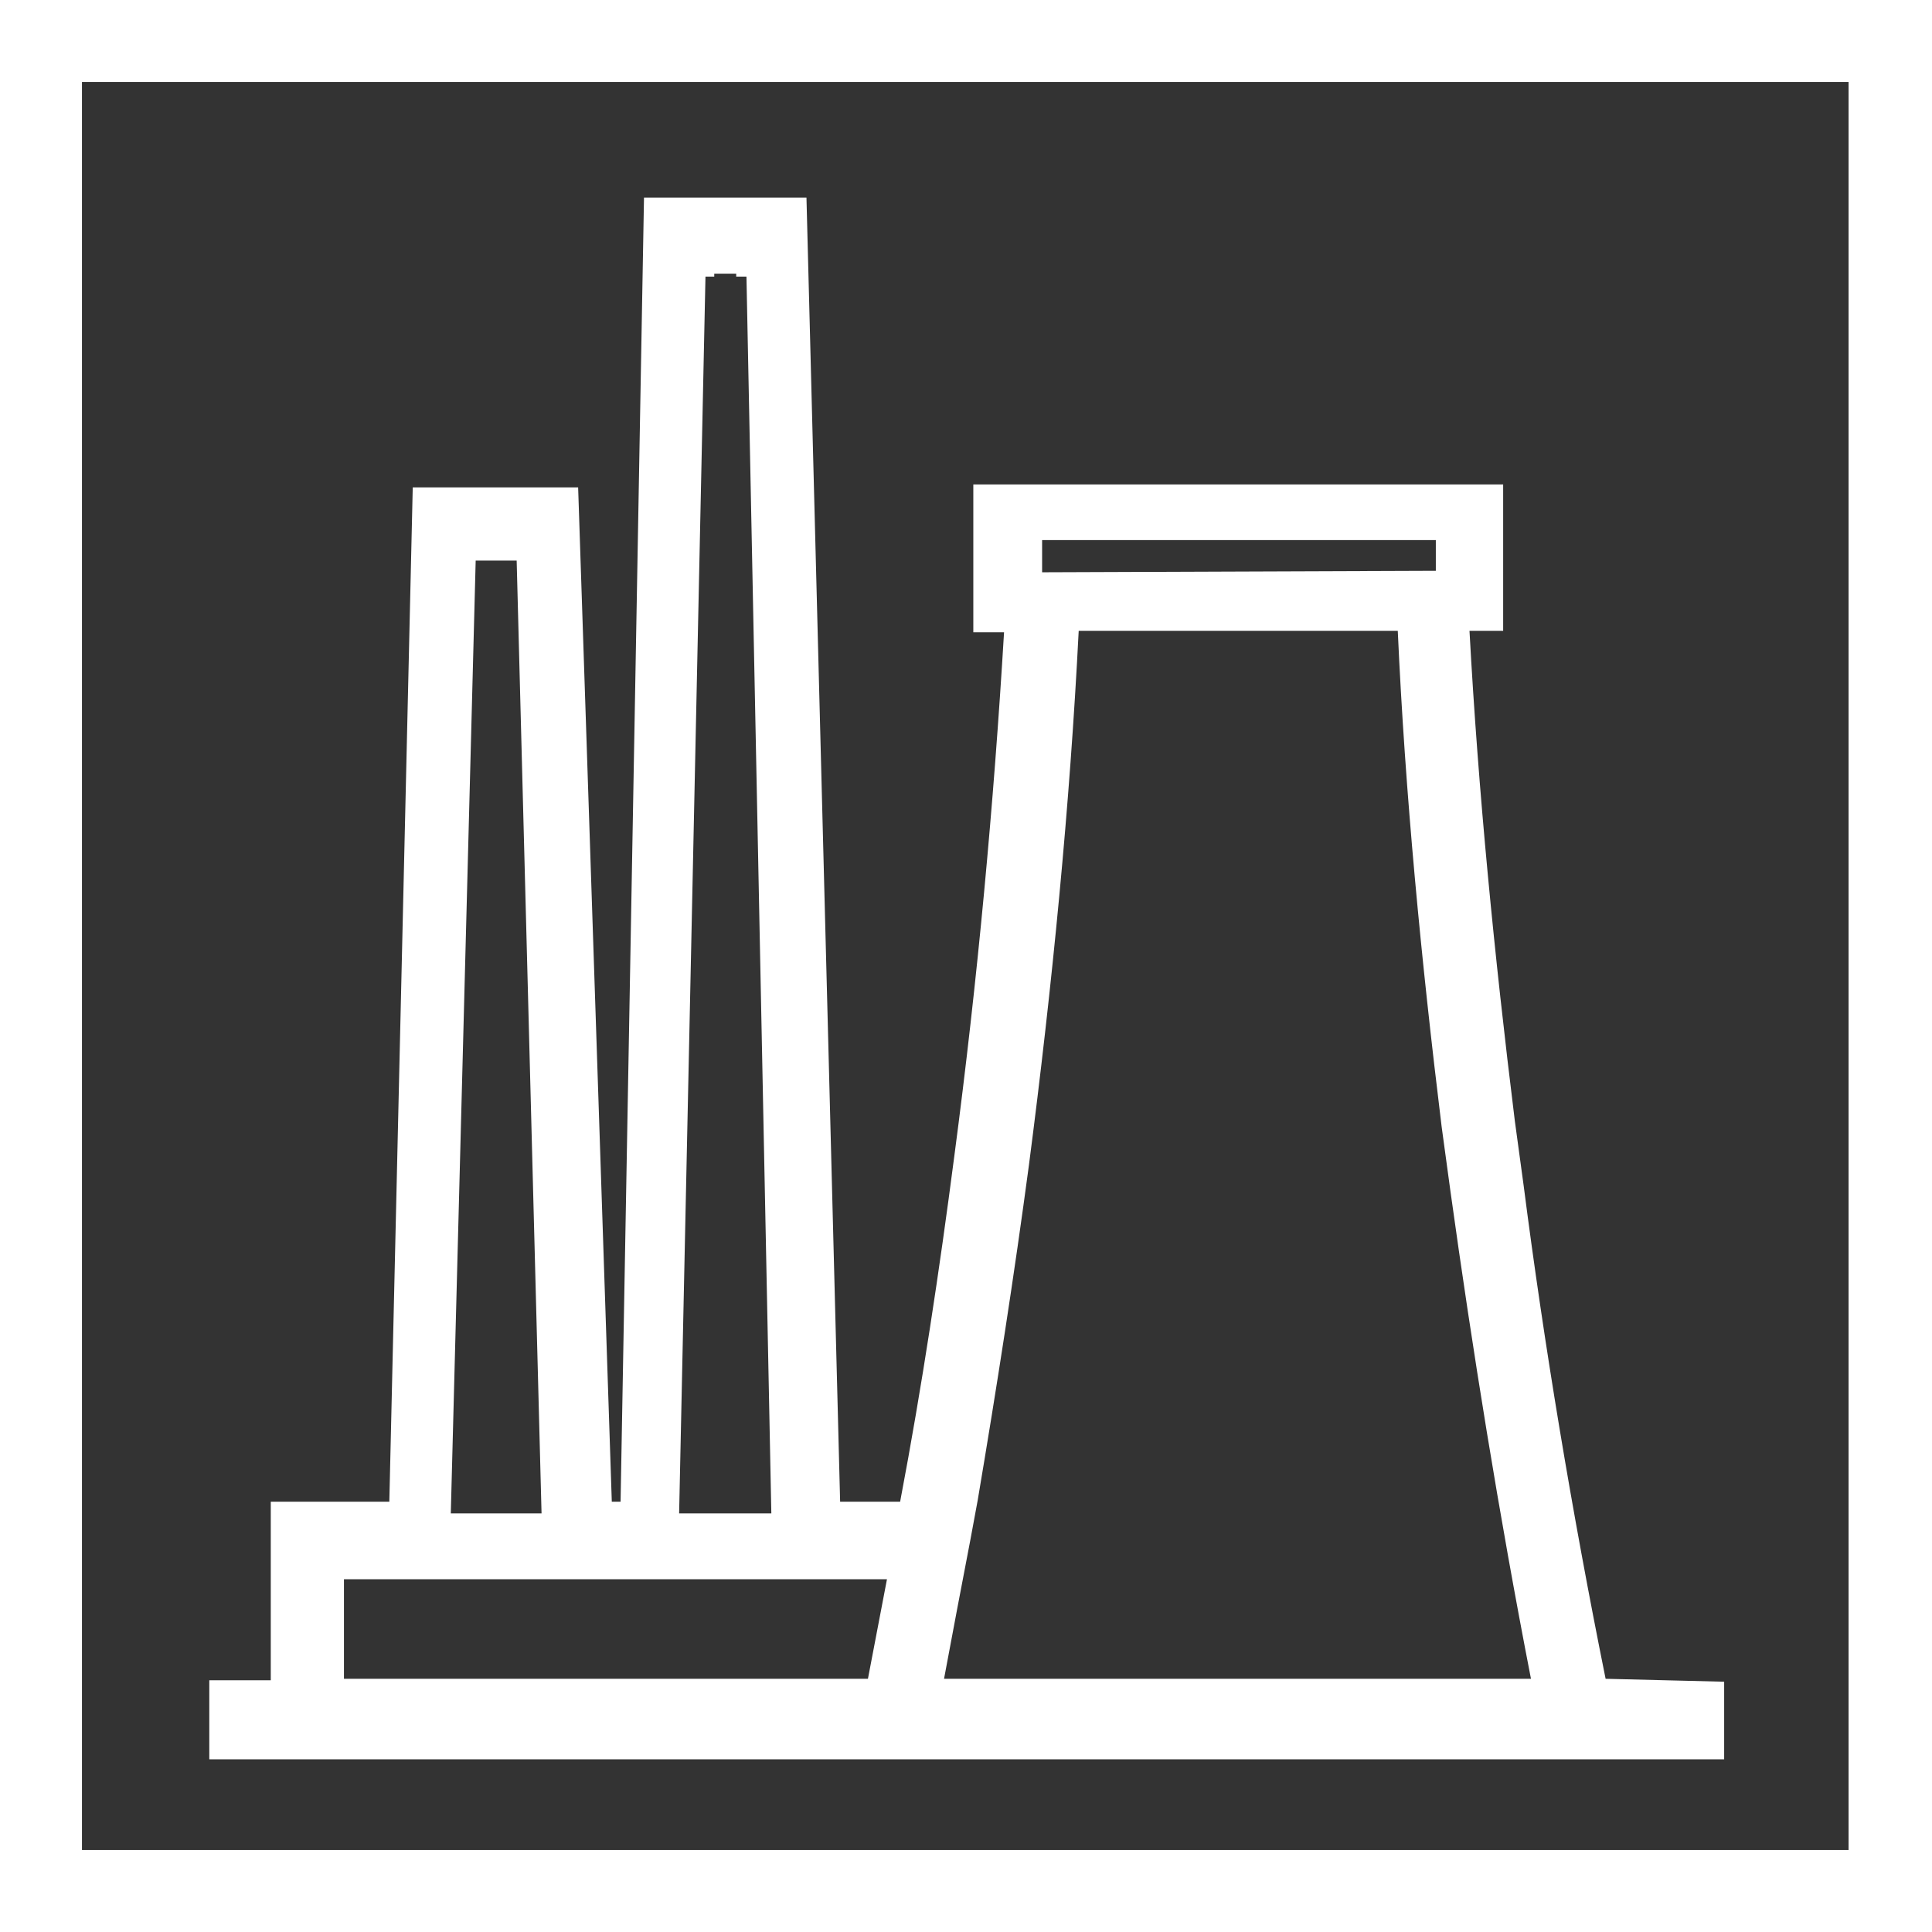 <?xml version="1.0" encoding="utf-8"?>
<svg version="1.1" id="Layer_1" xmlns="http://www.w3.org/2000/svg" xmlns:xlink="http://www.w3.org/1999/xlink" x="0px" y="0px"
	 viewBox="0 0 132 132" style="enable-background:new 0 0 132 132;" xml:space="preserve" width="132" height="132">
<rect x="0" y="0" width="132" height="132" fill="#333333" stroke="none"/>
<style type="text/css">
	.st0{fill:#FFFFFF;}
</style>
<path class="st0" d="M0,0v132h132V0H0z M126.4,126.4H5.6V5.6h120.7V126.4z"/>
<path class="st0" d="M109.7,114.7c-2.3-11.4-4.2-22.8-5.6-33.7l-0.6-4.4c-1.4-11.3-2.5-22.5-3.1-33.5h2.3V33.1H66.5v10.1h2.1
	c-0.7,11.7-1.8,23.7-3.4,35.8c-1,7.7-2.2,15.7-3.7,23.6h-4.1l-2.3-89.1H44l-1.6,89.1h-0.6l-2.3-69.3H28.2l-1.6,69.3h-8.1v12.2h-4.2
	v5.4h103.5v-5.3L109.7,114.7z M48.2,18.9h0.6v-0.2h1.5v0.2h0.7l1.7,84.5h-6.3L48.2,18.9z M32.5,38.3h2.8l1.7,65.1h-6.2L32.5,38.3z
	 M59.3,114.7H23.5v-6.8h37.1L59.3,114.7z M71.2,36.9h26.9V39l-26.9,0.1L71.2,36.9z M64.5,114.7c0.6-3.2,1.2-6.4,1.8-9.5l0.5-2.7l0,0
	c1.3-7.7,2.5-15.4,3.5-22.9c1.6-12.3,2.8-24.6,3.4-36.5h21.8C96,54.2,97.1,65.6,98.5,77l0.6,4.4c1.5,10.8,3.3,22,5.5,33.3
	L64.5,114.7z"/>
</svg>
